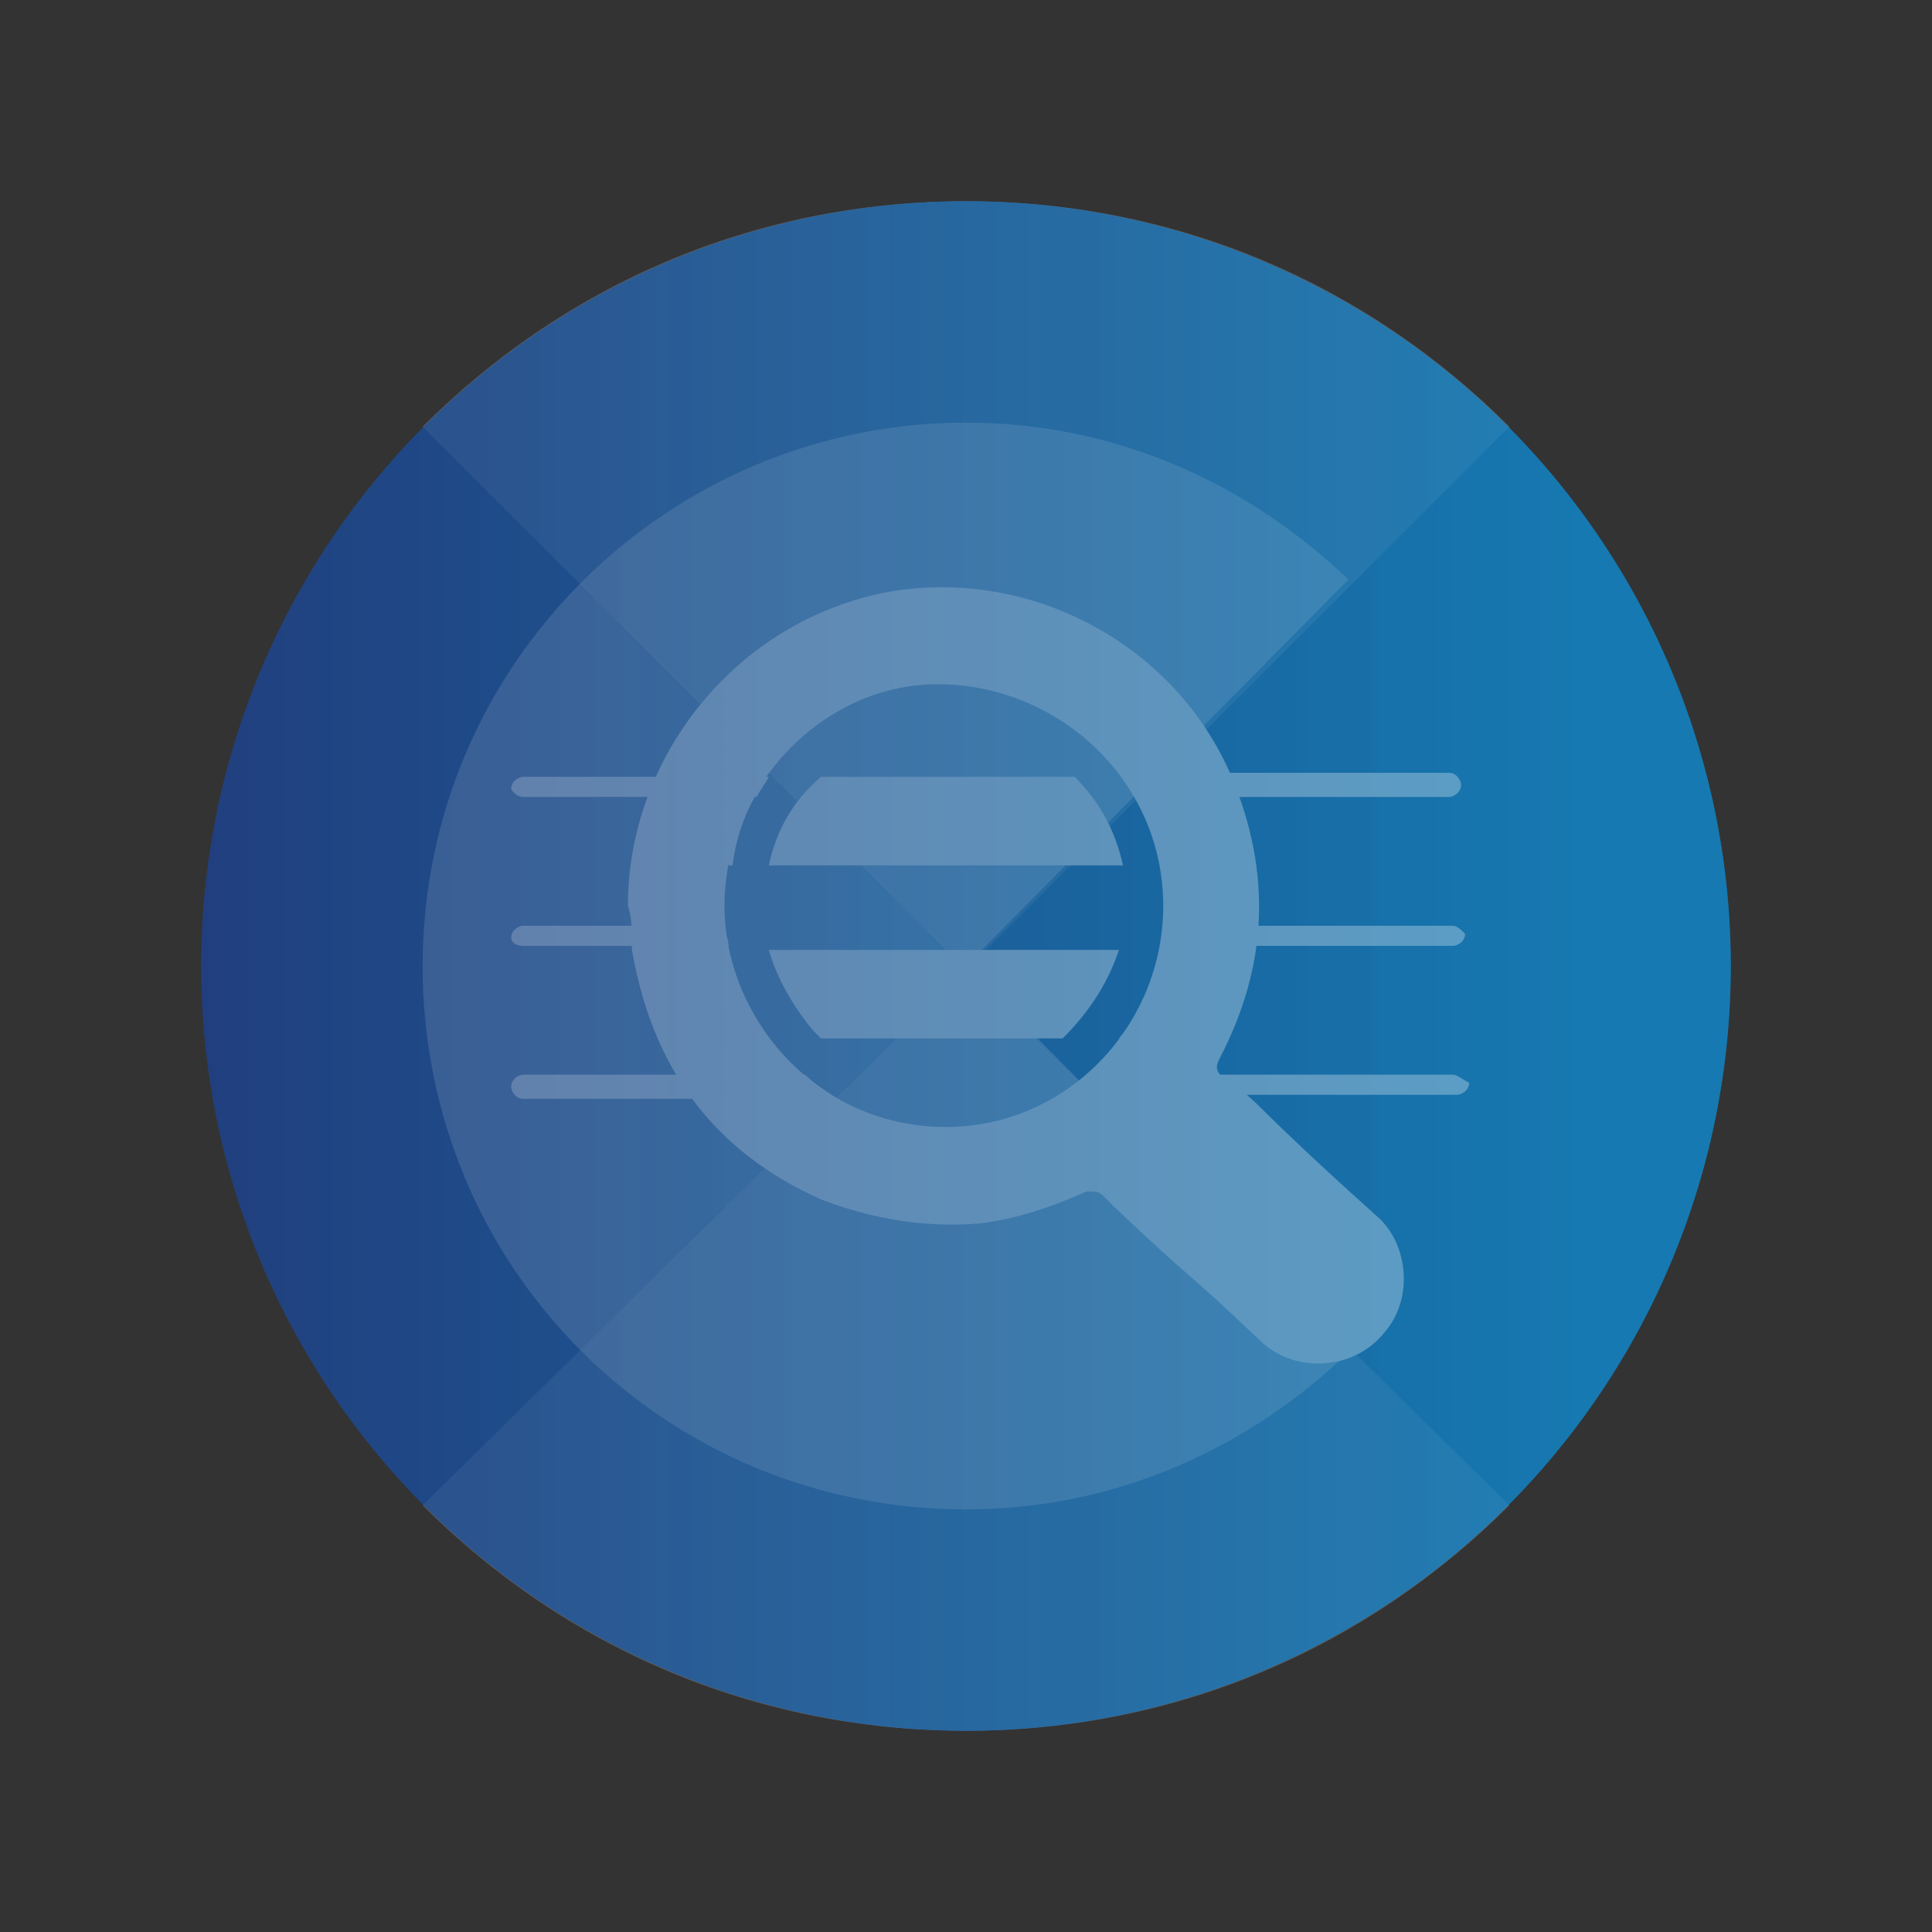 <?xml version="1.0" encoding="utf-8"?>
<!-- Generator: Adobe Illustrator 25.4.1, SVG Export Plug-In . SVG Version: 6.00 Build 0)  -->
<svg version="1.1" id="Layer_1" xmlns="http://www.w3.org/2000/svg" xmlns:xlink="http://www.w3.org/1999/xlink" x="0px" y="0px"
	 viewBox="0 0 48 48" style="enable-background:new 0 0 48 48;" xml:space="preserve">
<rect x="0" y="0" width="48" height="48" fill="#333333" stroke="none"/>
<style type="text/css">
	.st0{fill:url(#SVGID_1_);}
	.st1{fill:#FFFFFF;fill-opacity:0.4;}
	.st2{fill:#FFFFFF;fill-opacity:0.18;}
	.st3{fill:#FFFFFF;}
	.st4{opacity:0.7;fill:url(#SVGID_00000181075426412527172780000011991389273307614398_);}
</style>
<linearGradient id="SVGID_1_" gradientUnits="userSpaceOnUse" x1="5" y1="26" x2="43" y2="26" gradientTransform="matrix(1 0 0 -1 0 50)">
	<stop  offset="0" style="stop-color:#213F7E"/>
	<stop  offset="0.902" style="stop-color:#1679B1"/>
</linearGradient>
<circle class="st0" cx="24" cy="24" r="19"/>
<path class="st1" d="M24,24l9.5-9.6C31,12,27.7,10.5,24,10.5c-7.4,0-13.5,6-13.5,13.5s6,13.5,13.5,13.5c3.7,0,7-1.5,9.5-3.9L24,24z"
	/>
<path class="st2" d="M24,24.1L10.5,37.4C14,40.9,18.7,43,24,43s10-2.1,13.5-5.6L24,24.1z"/>
<path class="st2" d="M24,24.1l13.5-13.5C34,7.1,29.3,5,24,5s-10,2.1-13.5,5.6L24,24.1z"/>
<g>
	<path class="st3" d="M15.6,22.5c0-3.7,2.7-7.1,6.5-7.8c3.5-0.6,7.1,1.3,8.5,4.6c1,2.4,0.9,4.7-0.3,7c-0.1,0.2-0.1,0.3,0.1,0.5
		c1.1,1-0.3-0.4,0.8,0.6c1,1,2.1,2,3.1,2.9c0.7,0.7,0.8,2,0.1,2.8c-0.8,1-2.3,1-3.1,0.2c-2-1.9-1.6-1.4-3.6-3.3
		c-0.1-0.1-0.2-0.2-0.3-0.3c-0.1-0.1-0.2-0.1-0.4-0.1c-0.9,0.4-1.8,0.7-2.7,0.8c-1.3,0.1-2.6-0.1-3.9-0.6c-2.7-1.2-4.2-3.3-4.7-6.2
		C15.7,23.1,15.7,22.8,15.6,22.5z M18,22.5c0,2.8,2.3,5.5,5.5,5.5c3,0,5.4-2.5,5.4-5.5c0-3.1-2.6-5.5-5.6-5.5
		C20.4,17,18,19.6,18,22.5z"/>
</g>
<g>
	<path class="st3" d="M13,19.8h5.8c0.1-0.2,0.2-0.3,0.3-0.5H13c-0.1,0-0.3,0.1-0.3,0.3C12.7,19.6,12.8,19.8,13,19.8z"/>
	<path class="st3" d="M13,23.5h5.1c0-0.2-0.1-0.3-0.1-0.5h-5c-0.1,0-0.3,0.1-0.3,0.3C12.7,23.4,12.8,23.5,13,23.5z"/>
	<path class="st3" d="M28.2,19.8H36c0.1,0,0.3-0.1,0.3-0.3c0-0.1-0.1-0.3-0.3-0.3h-8.2C28,19.4,28.1,19.6,28.2,19.8z"/>
	<path class="st3" d="M20,26.7h-7c-0.1,0-0.3,0.1-0.3,0.3c0,0.1,0.1,0.3,0.3,0.3h7.8C20.5,27.1,20.2,26.9,20,26.7z"/>
	<path class="st3" d="M36.1,23H29c0,0.2,0,0.3-0.1,0.5h7.2c0.1,0,0.3-0.1,0.3-0.3C36.3,23.1,36.2,23,36.1,23z"/>
	<path class="st3" d="M36.1,26.7H27c-0.2,0.2-0.5,0.4-0.7,0.5h9.9c0.1,0,0.3-0.1,0.3-0.3C36.3,26.8,36.2,26.7,36.1,26.7z"/>
</g>
<g>
	<path class="st3" d="M19.1,23.6c0.2,0.7,0.6,1.4,1.1,2c0.1,0.1,0.1,0.1,0.2,0.2h6c0.6-0.6,1.1-1.3,1.4-2.2H19.1z"/>
	<path class="st3" d="M19.1,19.3h-1v2.2h0.1C18.3,20.7,18.6,19.9,19.1,19.3z"/>
	<path class="st3" d="M19.1,21.5h8.8c-0.2-0.9-0.6-1.6-1.2-2.2h-6.3C19.7,19.9,19.3,20.6,19.1,21.5z"/>
	<path class="st3" d="M27.9,19.3c0.5,0.6,0.8,1.4,1,2.2H29v-2.2H27.9z"/>
	<path class="st3" d="M27.8,25.8H29v-2.2h-0.1C28.7,24.4,28.3,25.2,27.8,25.8z"/>
	<path class="st3" d="M18.1,23.6H18v2.2h1.1C18.6,25.2,18.3,24.4,18.1,23.6z"/>
</g>
<linearGradient id="SVGID_00000016038258908224297320000009340089174012467893_" gradientUnits="userSpaceOnUse" x1="5" y1="26" x2="43" y2="26" gradientTransform="matrix(1 0 0 -1 0 50)">
	<stop  offset="0" style="stop-color:#213F7E"/>
	<stop  offset="0.902" style="stop-color:#1679B1"/>
</linearGradient>
<circle style="opacity:0.7;fill:url(#SVGID_00000016038258908224297320000009340089174012467893_);" cx="24" cy="24" r="19"/>
</svg>
